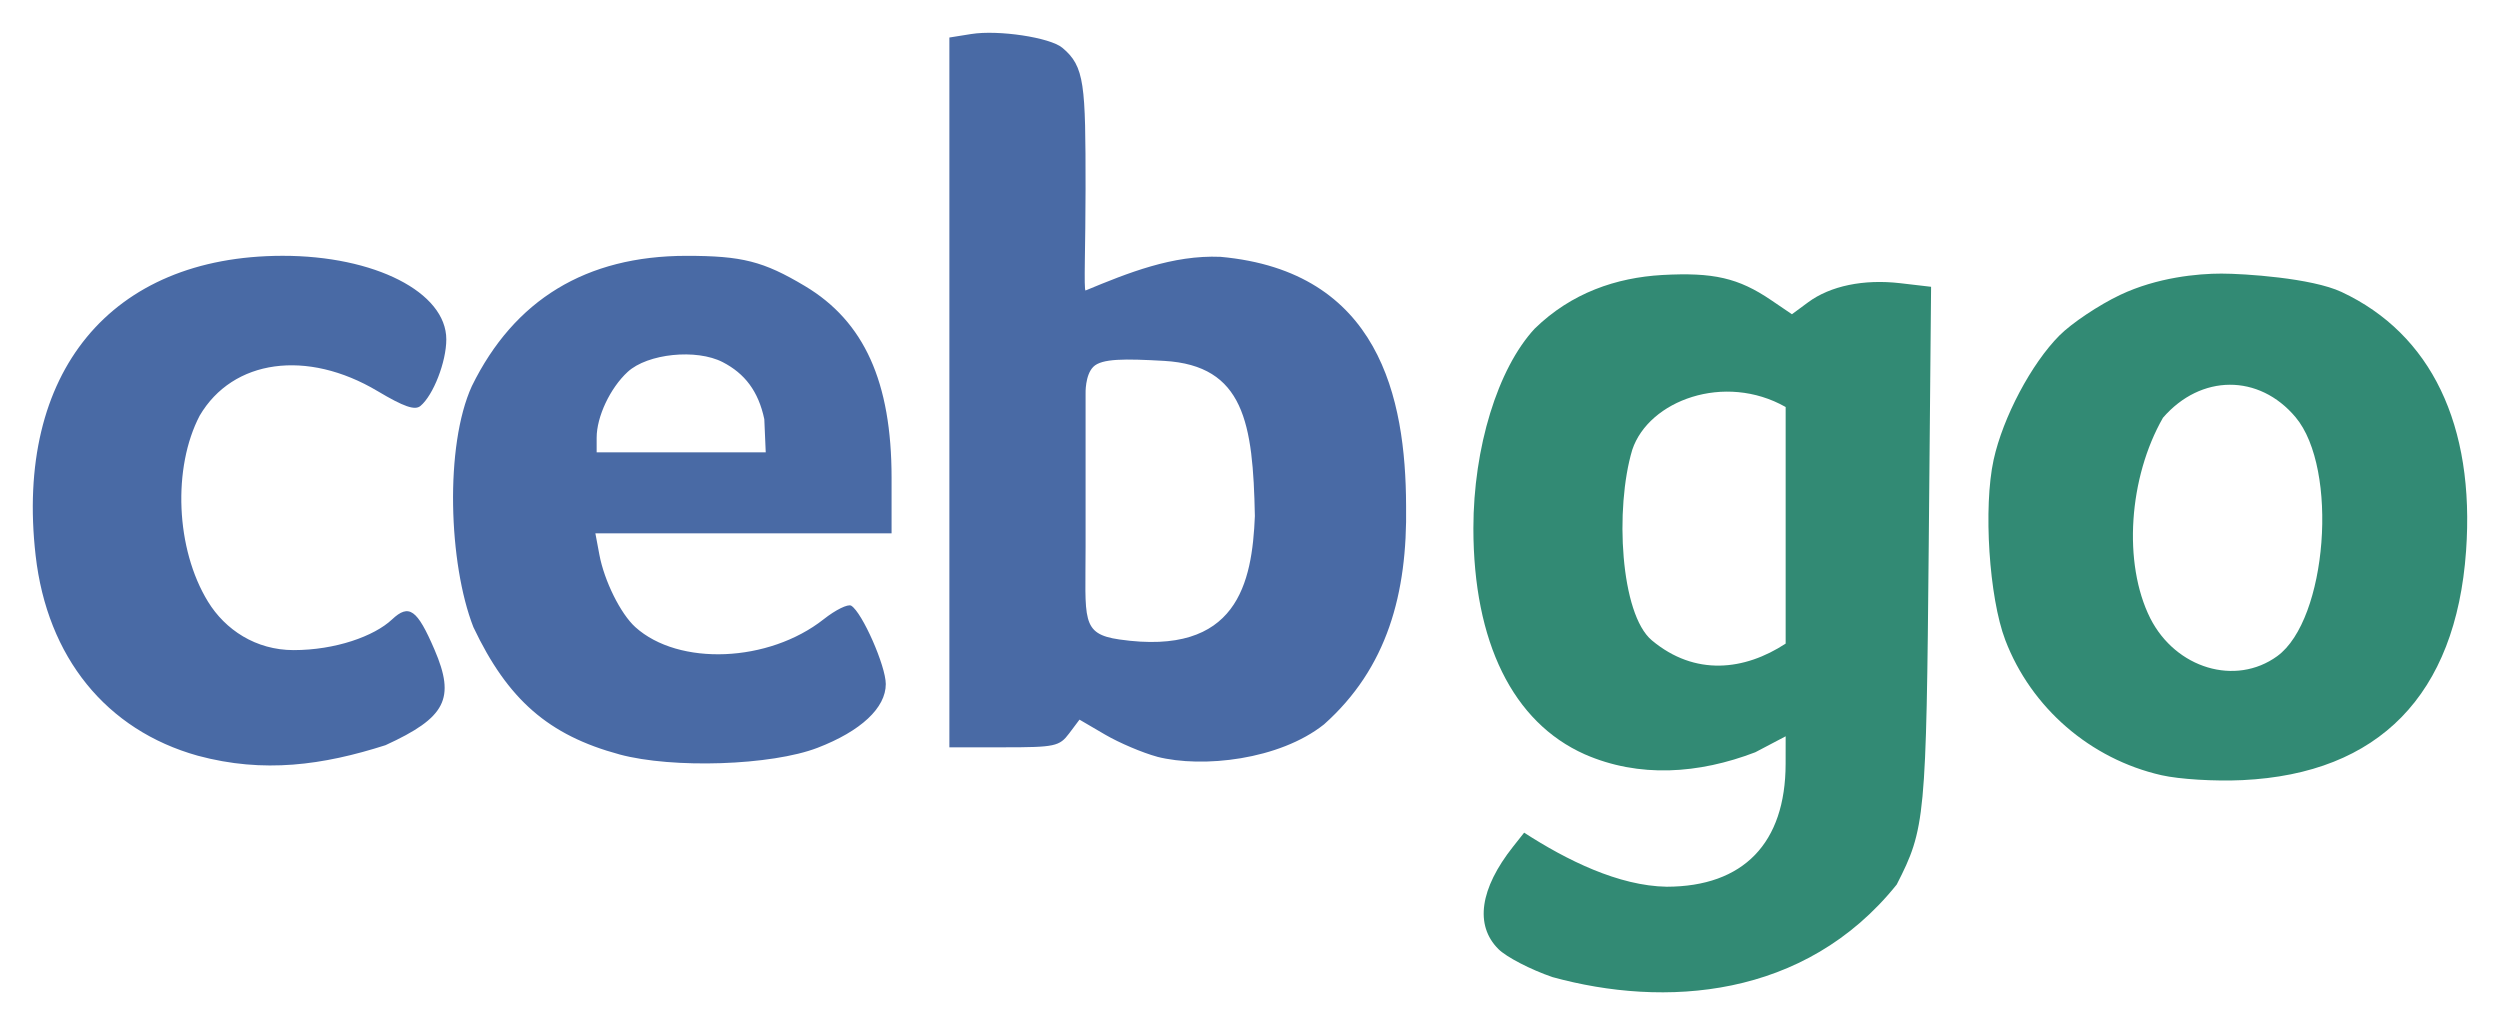 <?xml version="1.0" encoding="UTF-8" standalone="no"?>
<svg
   xmlns:dc="http://purl.org/dc/elements/1.1/"
   xmlns:cc="http://creativecommons.org/ns#"
   xmlns:rdf="http://www.w3.org/1999/02/22-rdf-syntax-ns#"
   xmlns:svg="http://www.w3.org/2000/svg"
   xmlns="http://www.w3.org/2000/svg"
   width="152.514mm"
   height="62.438mm"
   viewBox="0 0 152.514 62.438"
   version="1.1"
   id="svg8">
  <defs
     id="defs2" />
  <g
     id="layer1"
     transform="translate(335.378,-150.567)">
    <path
       style="fill:#328a74;fill-opacity:1;stroke-width:0.353"
       d="m -240.671,210.174 c -1.325,-0.452 -2.81,-1.221 -3.298,-1.71 -1.45,-1.45 -1.13,-3.684 0.895,-6.244 l 0.677,-0.856 c 2.599,1.682 5.771,3.252 8.698,3.298 4.681,-0.006 7.248,-2.66 7.254,-7.498 l 0.002,-1.679 -1.852,0.974 c -3.457,1.325 -7.091,1.576 -10.404,0.125 -4.384,-1.953 -6.794,-6.845 -6.794,-13.792 0,-4.91 1.483,-9.741 3.737,-12.173 2.253,-2.2 4.997,-3.113 7.773,-3.275 3.136,-0.173 4.657,0.178 6.656,1.534 l 1.267,0.86 0.987,-0.729 c 1.357,-1.003 3.393,-1.425 5.624,-1.165 l 1.878,0.219 -0.143,15.743 c -0.152,16.696 -0.21,17.313 -1.954,20.723 -5.616,6.998 -14.204,7.518 -21.001,5.646 z m 14.228,-20.344 v -14.433 c -3.724,-2.113 -8.35,-0.402 -9.357,2.607 -1.076,3.596 -0.718,10.029 1.192,11.626 2.642,2.209 5.664,1.839 8.165,0.2 z m 22.924,8.028 c -4.336,-0.987 -7.947,-4.112 -9.525,-8.243 -0.99,-2.594 -1.347,-8.108 -0.711,-11.002 0.568,-2.587 2.304,-5.864 4.016,-7.582 0.747,-0.749 2.414,-1.863 3.704,-2.474 2.259,-1.07 4.736,-1.3 6.177,-1.299 1.372,9.7e-4 5.503,0.266 7.326,1.12 5.47,2.562 8.145,8.124 7.598,15.803 -0.625,8.776 -5.316,13.583 -13.639,13.978 -1.693,0.08 -3.846,-0.051 -4.946,-0.301 z m 7.062,-7.26 c 3.056,-2.216 3.763,-11.441 1.118,-14.584 -2.228,-2.648 -5.776,-2.631 -8.086,0.038 -2.083,3.636 -2.459,8.871 -0.774,12.234 1.557,3.064 5.204,4.153 7.742,2.312 z"
       id="path4529-6" />
    <path
       id="path4529"
       d="m -323.312,196.67 c -5.587,-1.563 -9.185,-6.006 -9.893,-12.217 -1.273,-11.159 4.577,-18.264 15.051,-18.28 5.627,-0.008 10.003,2.223 10.003,5.099 0,1.37 -0.793,3.409 -1.579,4.062 -0.339,0.281 -1.01,0.048 -2.612,-0.906 -4.31,-2.568 -8.832,-1.945 -10.854,1.495 -1.654,3.161 -1.473,8.124 0.509,11.352 1.047,1.705 2.906,2.952 5.225,2.952 2.532,0 4.905,-0.841 6,-1.87 1.037,-0.974 1.531,-0.623 2.59,1.84 1.287,2.992 0.698,4.143 -2.99,5.831 -3.815,1.219 -7.423,1.727 -11.449,0.642 z m 25.726,-0.079 c -4.325,-1.169 -6.816,-3.34 -8.913,-7.766 -1.511,-3.865 -1.757,-11.064 -0.093,-14.703 2.586,-5.274 6.978,-7.943 13.081,-7.947 3.403,-0.002 4.7,0.328 7.237,1.842 3.618,2.159 5.287,5.853 5.287,11.7 v 3.385 h -9.035 -9.035 l 0.245,1.307 c 0.3,1.6 1.294,3.602 2.19,4.413 2.649,2.395 8.142,2.167 11.493,-0.477 0.729,-0.576 1.486,-0.947 1.682,-0.826 0.67,0.414 2.107,3.673 2.107,4.78 0,1.452 -1.518,2.87 -4.162,3.888 -2.809,1.081 -8.832,1.283 -12.084,0.405 z m 8.835,-20.451 c -0.36,-1.708 -1.192,-2.785 -2.535,-3.479 -1.605,-0.83 -4.588,-0.525 -5.801,0.594 -1.07,0.987 -1.892,2.732 -1.892,4.016 v 0.893 h 5.063 5.252 z m 23.966,20.592 c -0.887,-0.239 -2.316,-0.846 -3.175,-1.349 l -1.563,-0.914 -0.634,0.844 c -0.59,0.785 -0.864,0.844 -3.969,0.844 h -3.335 v -43.301 l 1.331,-0.213 c 1.656,-0.265 4.801,0.208 5.557,0.836 1.377,1.143 1.42,2.241 1.42,8.618 0,3.405 -0.116,6.191 0,6.191 2.578,-1.07 5.316,-2.176 8.231,-2.053 9.691,0.878 11.301,8.602 11.323,15.174 0.087,5.361 -1.149,9.915 -5.008,13.351 -2.724,2.164 -7.408,2.679 -10.179,1.974 z m 5.961,-14.691 c -0.113,-5.657 -0.65,-9.173 -5.532,-9.458 -2.394,-0.135 -3.81,-0.151 -4.323,0.362 -0.513,0.513 -0.472,1.637 -0.472,1.637 v 9.32 c 0,4.457 -0.309,5.334 2.064,5.677 7.212,1.042 8.094,-3.455 8.264,-7.538 z"
       style="fill:#496aa5;fill-opacity:1;stroke-width:0.353" />
  </g>
</svg>
